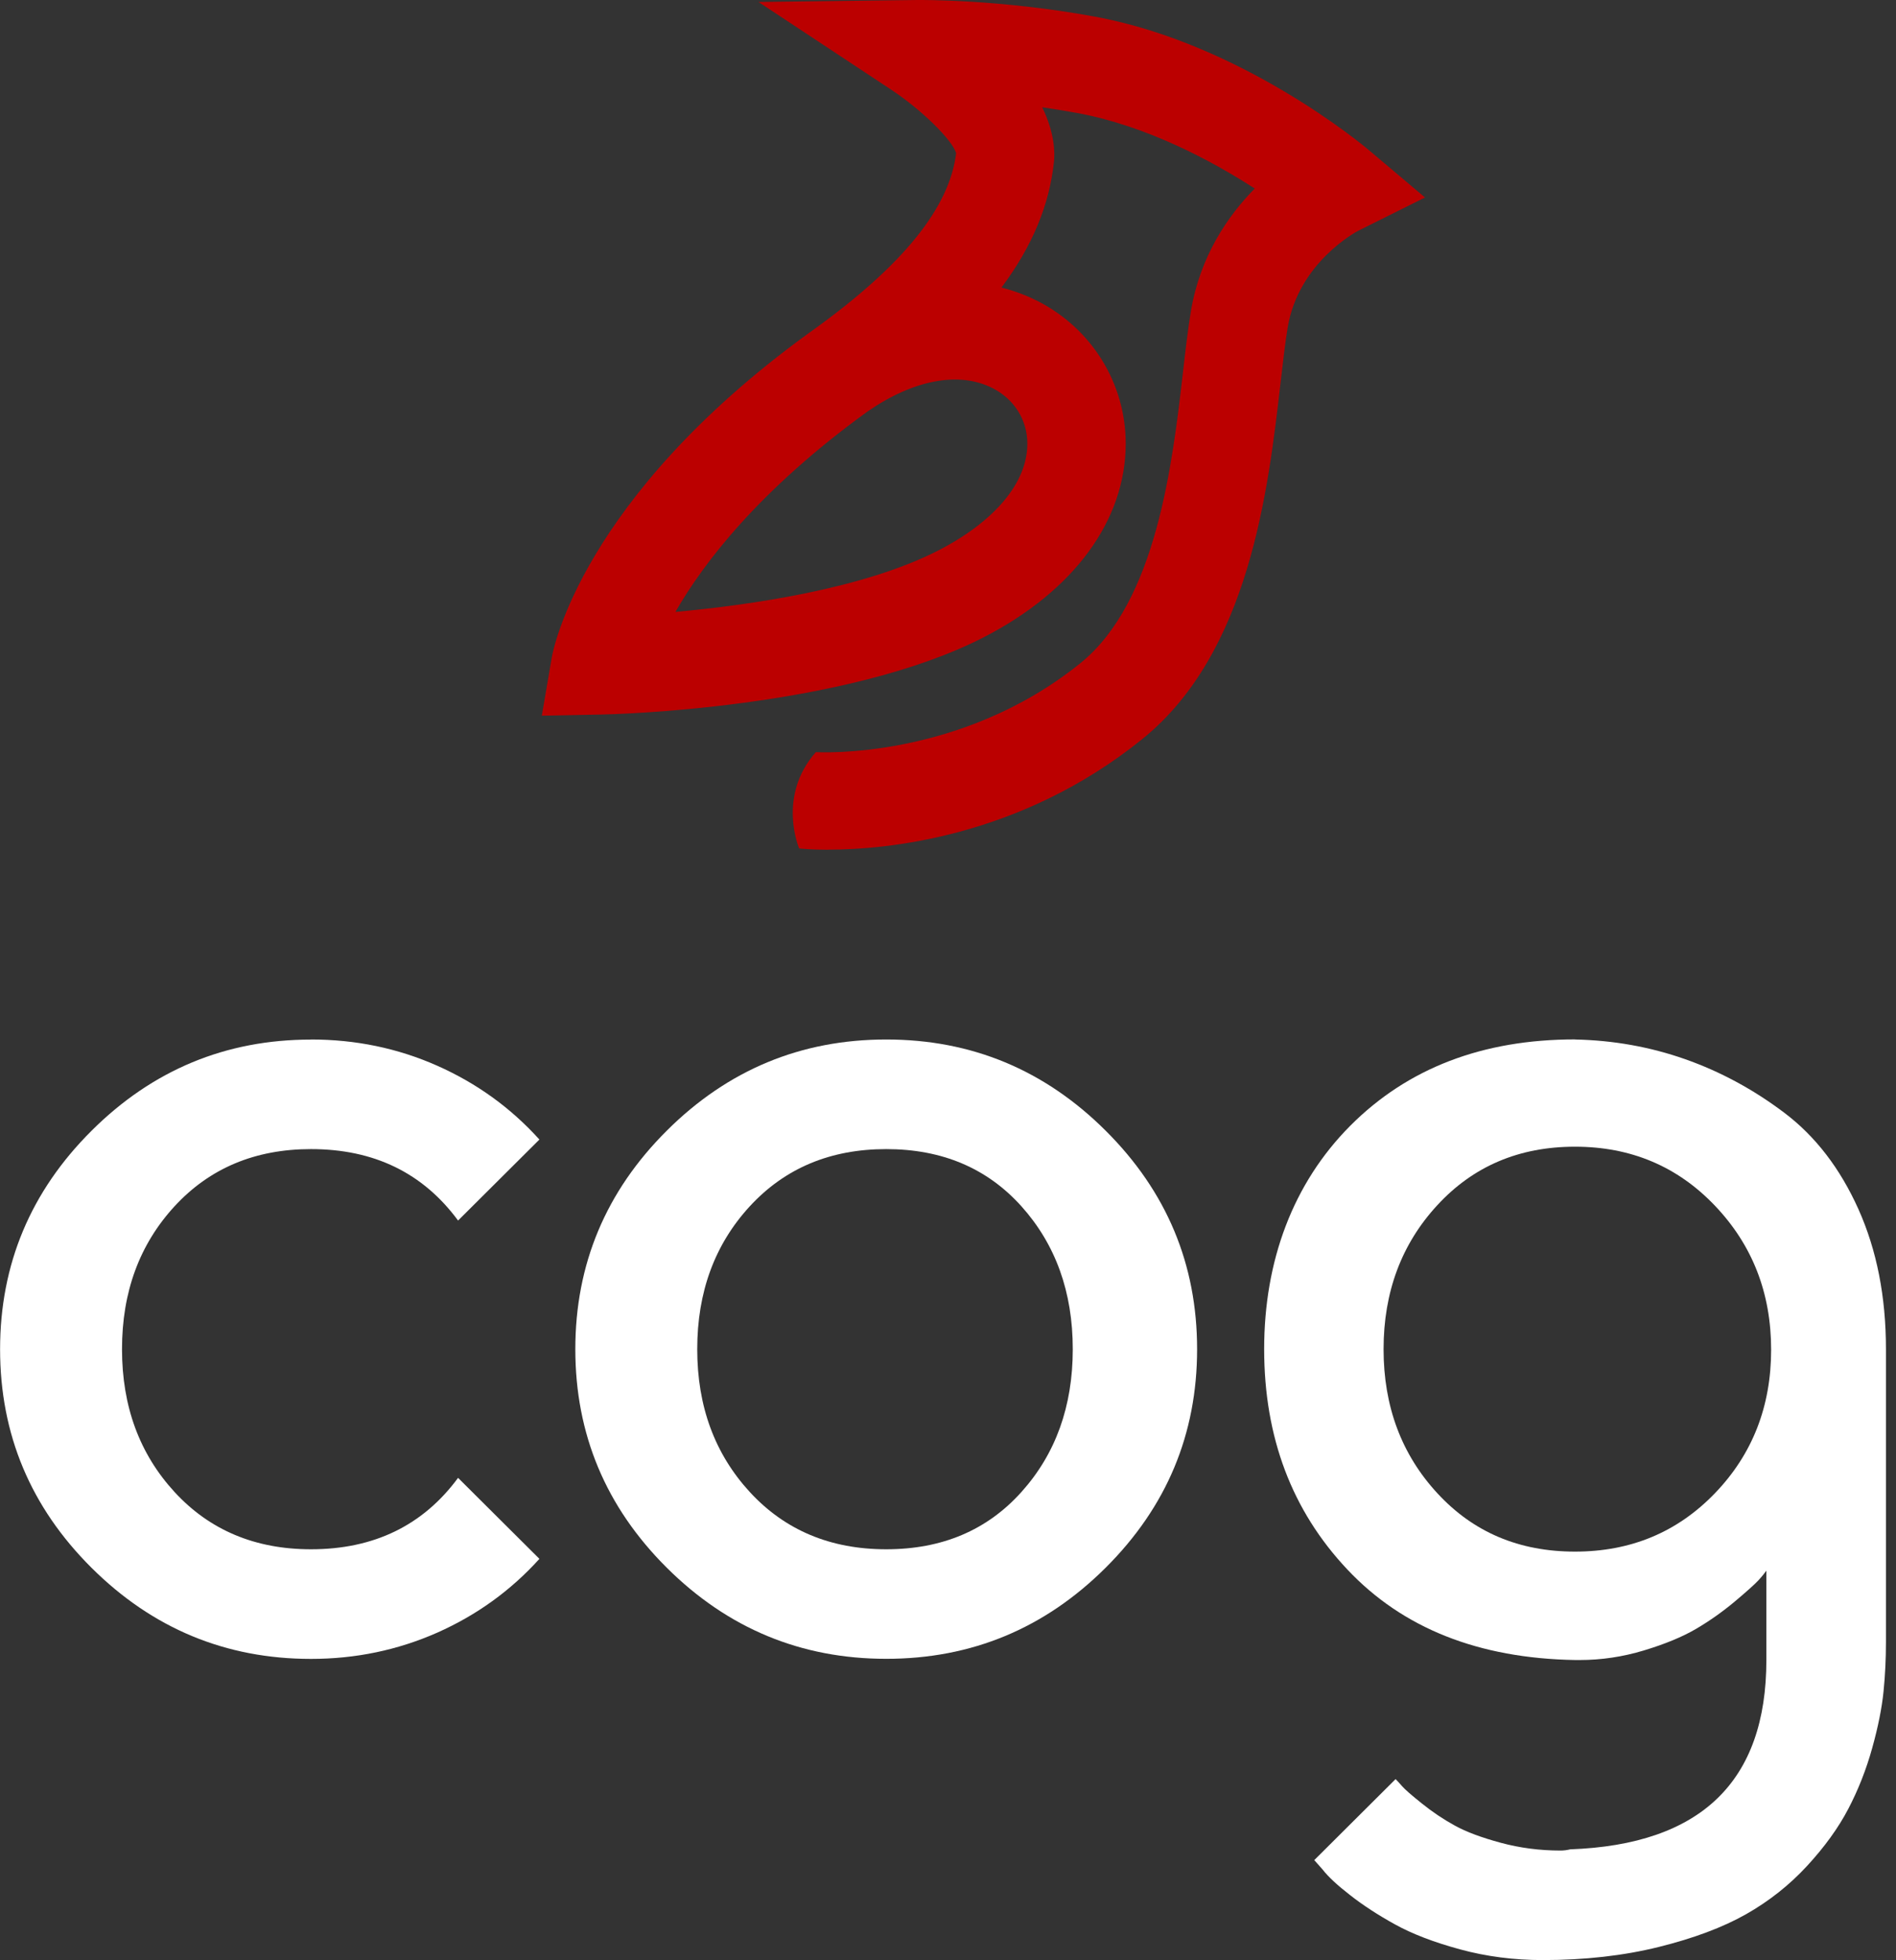 <svg width="180" height="186" viewBox="0 0 180 186" fill="none" xmlns="http://www.w3.org/2000/svg">
<rect x="0" y="0" width="180" height="186" fill="#333333" stroke="none"/>
<g id="Layer_1">
<g id="Group">
<g id="Group_2">
<path id="Vector" d="M29.523 98.633C33.762 98.633 37.754 99.459 41.5 101.118C45.246 102.778 48.483 105.109 51.21 108.126L43.488 115.812C40.153 111.29 35.504 109.033 29.523 109.033C24.225 109.033 19.912 110.84 16.577 114.454C13.242 118.077 11.583 122.59 11.583 128.019C11.583 133.449 13.25 137.962 16.577 141.576C19.904 145.19 24.225 147.005 29.523 147.005C35.504 147.005 40.161 144.74 43.488 140.227L51.21 147.913C48.483 150.93 45.246 153.26 41.5 154.92C37.754 156.572 33.762 157.406 29.523 157.406C21.424 157.406 14.482 154.519 8.691 148.763C2.9 142.999 0.008 136.09 0.008 128.027C0.008 119.965 2.908 113.048 8.691 107.292C14.482 101.527 21.424 98.641 29.523 98.641V98.633Z" fill="white"/>
<path id="Vector_2" d="M63.302 107.284C69.093 101.519 76.034 98.633 84.134 98.633C92.234 98.633 99.175 101.519 104.966 107.284C110.758 113.048 113.649 119.957 113.649 128.019C113.649 136.081 110.758 142.991 104.966 148.755C99.175 154.519 92.234 157.398 84.134 157.398C76.034 157.398 69.093 154.511 63.302 148.755C57.511 142.991 54.619 136.081 54.619 128.019C54.619 119.957 57.519 113.04 63.302 107.284ZM96.965 114.454C93.712 110.84 89.433 109.033 84.134 109.033C78.836 109.033 74.523 110.84 71.188 114.454C67.853 118.077 66.193 122.59 66.193 128.019C66.193 133.449 67.861 137.962 71.188 141.576C74.515 145.19 78.836 147.005 84.134 147.005C89.433 147.005 93.712 145.198 96.965 141.576C100.218 137.962 101.845 133.44 101.845 128.019C101.845 122.598 100.218 118.077 96.965 114.454Z" fill="white"/>
<path id="Vector_3" d="M149.522 98.633C153.153 98.707 156.636 99.328 159.971 100.497C163.298 101.667 166.444 103.359 169.393 105.583C172.343 107.807 174.692 110.857 176.433 114.733C178.175 118.617 179.046 123.04 179.046 128.011V155.812C179.046 157.39 178.972 158.96 178.816 160.505C178.66 162.05 178.306 163.841 177.74 165.869C177.173 167.905 176.417 169.826 175.472 171.633C174.528 173.44 173.221 175.247 171.554 177.054C169.886 178.861 167.956 180.39 165.763 181.633C163.569 182.876 160.801 183.915 157.474 184.74C154.139 185.566 150.467 185.983 146.458 185.983C143.731 185.983 141.119 185.648 138.622 184.969C136.124 184.291 134.062 183.498 132.436 182.598C130.809 181.699 129.388 180.775 128.181 179.826C126.965 178.886 126.094 178.076 125.569 177.398L124.772 176.498L132.493 168.812C132.641 168.96 132.855 169.189 133.118 169.491C133.381 169.794 134.005 170.341 134.991 171.126C135.976 171.92 137.011 172.615 138.112 173.22C139.205 173.825 140.667 174.364 142.482 174.855C144.298 175.346 146.187 175.591 148.159 175.591C148.463 175.591 148.767 175.55 149.071 175.476C161.483 175.027 167.693 169.033 167.693 157.512V149.033C167.537 149.254 167.299 149.557 166.954 149.933C166.609 150.309 165.853 150.988 164.687 151.969C163.512 152.95 162.28 153.817 160.998 154.569C159.708 155.321 158.066 156 156.061 156.605C154.057 157.21 152.028 157.512 149.991 157.512H149.539C140.379 157.357 133.167 154.503 127.91 148.919C122.652 143.343 120.015 136.376 120.015 128.011C120.015 119.647 122.743 112.288 128.189 106.818C133.635 101.356 140.749 98.625 149.531 98.625L149.522 98.633ZM149.522 108.805C144.224 108.805 139.87 110.653 136.461 114.348C133.052 118.036 131.352 122.599 131.352 128.02C131.352 133.441 133.052 138.003 136.461 141.691C139.87 145.387 144.216 147.226 149.522 147.226C154.829 147.226 159.248 145.378 162.805 141.691C166.362 138.003 168.145 133.457 168.145 128.069C168.145 122.68 166.362 118.126 162.805 114.398C159.248 110.669 154.821 108.805 149.522 108.805Z" fill="white"/>
</g>
<path id="Vector_4" d="M78.63 80.628C76.913 80.628 75.911 80.514 75.87 80.506C75.87 80.506 73.743 75.559 77.456 71.364C77.587 71.373 91.092 72.174 102.559 62.934C109.805 57.096 111.308 43.981 112.31 35.306C112.548 33.205 112.778 31.218 113.058 29.541C113.928 24.317 116.565 20.482 119.12 17.89C115.078 15.281 108.876 11.937 102.247 10.719C101.122 10.514 100.013 10.335 98.945 10.179C100.144 12.64 100.144 14.496 100.062 15.322C99.635 19.427 98.008 23.368 95.076 27.285C96.546 27.661 97.713 28.16 98.518 28.568C103.668 31.201 106.864 36.377 106.872 42.084C106.872 49.361 101.96 56.074 93.367 60.481C80.109 67.284 58.003 67.783 57.067 67.799L51.44 67.906L52.385 62.378C52.491 61.765 55.169 47.334 76.642 31.708C76.749 31.626 76.856 31.553 76.963 31.479C77.028 31.43 77.102 31.381 77.168 31.332C85.703 25.2 90.155 19.705 90.772 14.529C90.402 13.27 87.469 10.4 84.619 8.519L72.009 0.188L87.124 -0C87.436 -0 94.945 -0.074 103.939 1.578C117.839 4.129 129.405 13.785 129.898 14.194L135.286 18.74L128.961 21.888C128.764 21.994 123.285 24.897 122.25 31.062C122.012 32.501 121.806 34.284 121.568 36.352C120.393 46.532 118.627 61.92 108.425 70.146C96.85 79.475 84.109 80.62 78.63 80.62V80.628ZM82.352 39.051C72.075 46.491 66.793 53.409 64.123 58.061C71.229 57.415 81.99 55.87 89.079 52.231C94.452 49.468 97.54 45.78 97.532 42.1C97.532 39.852 96.3 37.89 94.246 36.835C91.059 35.208 86.738 36.017 82.343 39.059L82.352 39.051Z" fill="#BB0000"/>
</g>
</g>
</svg>
